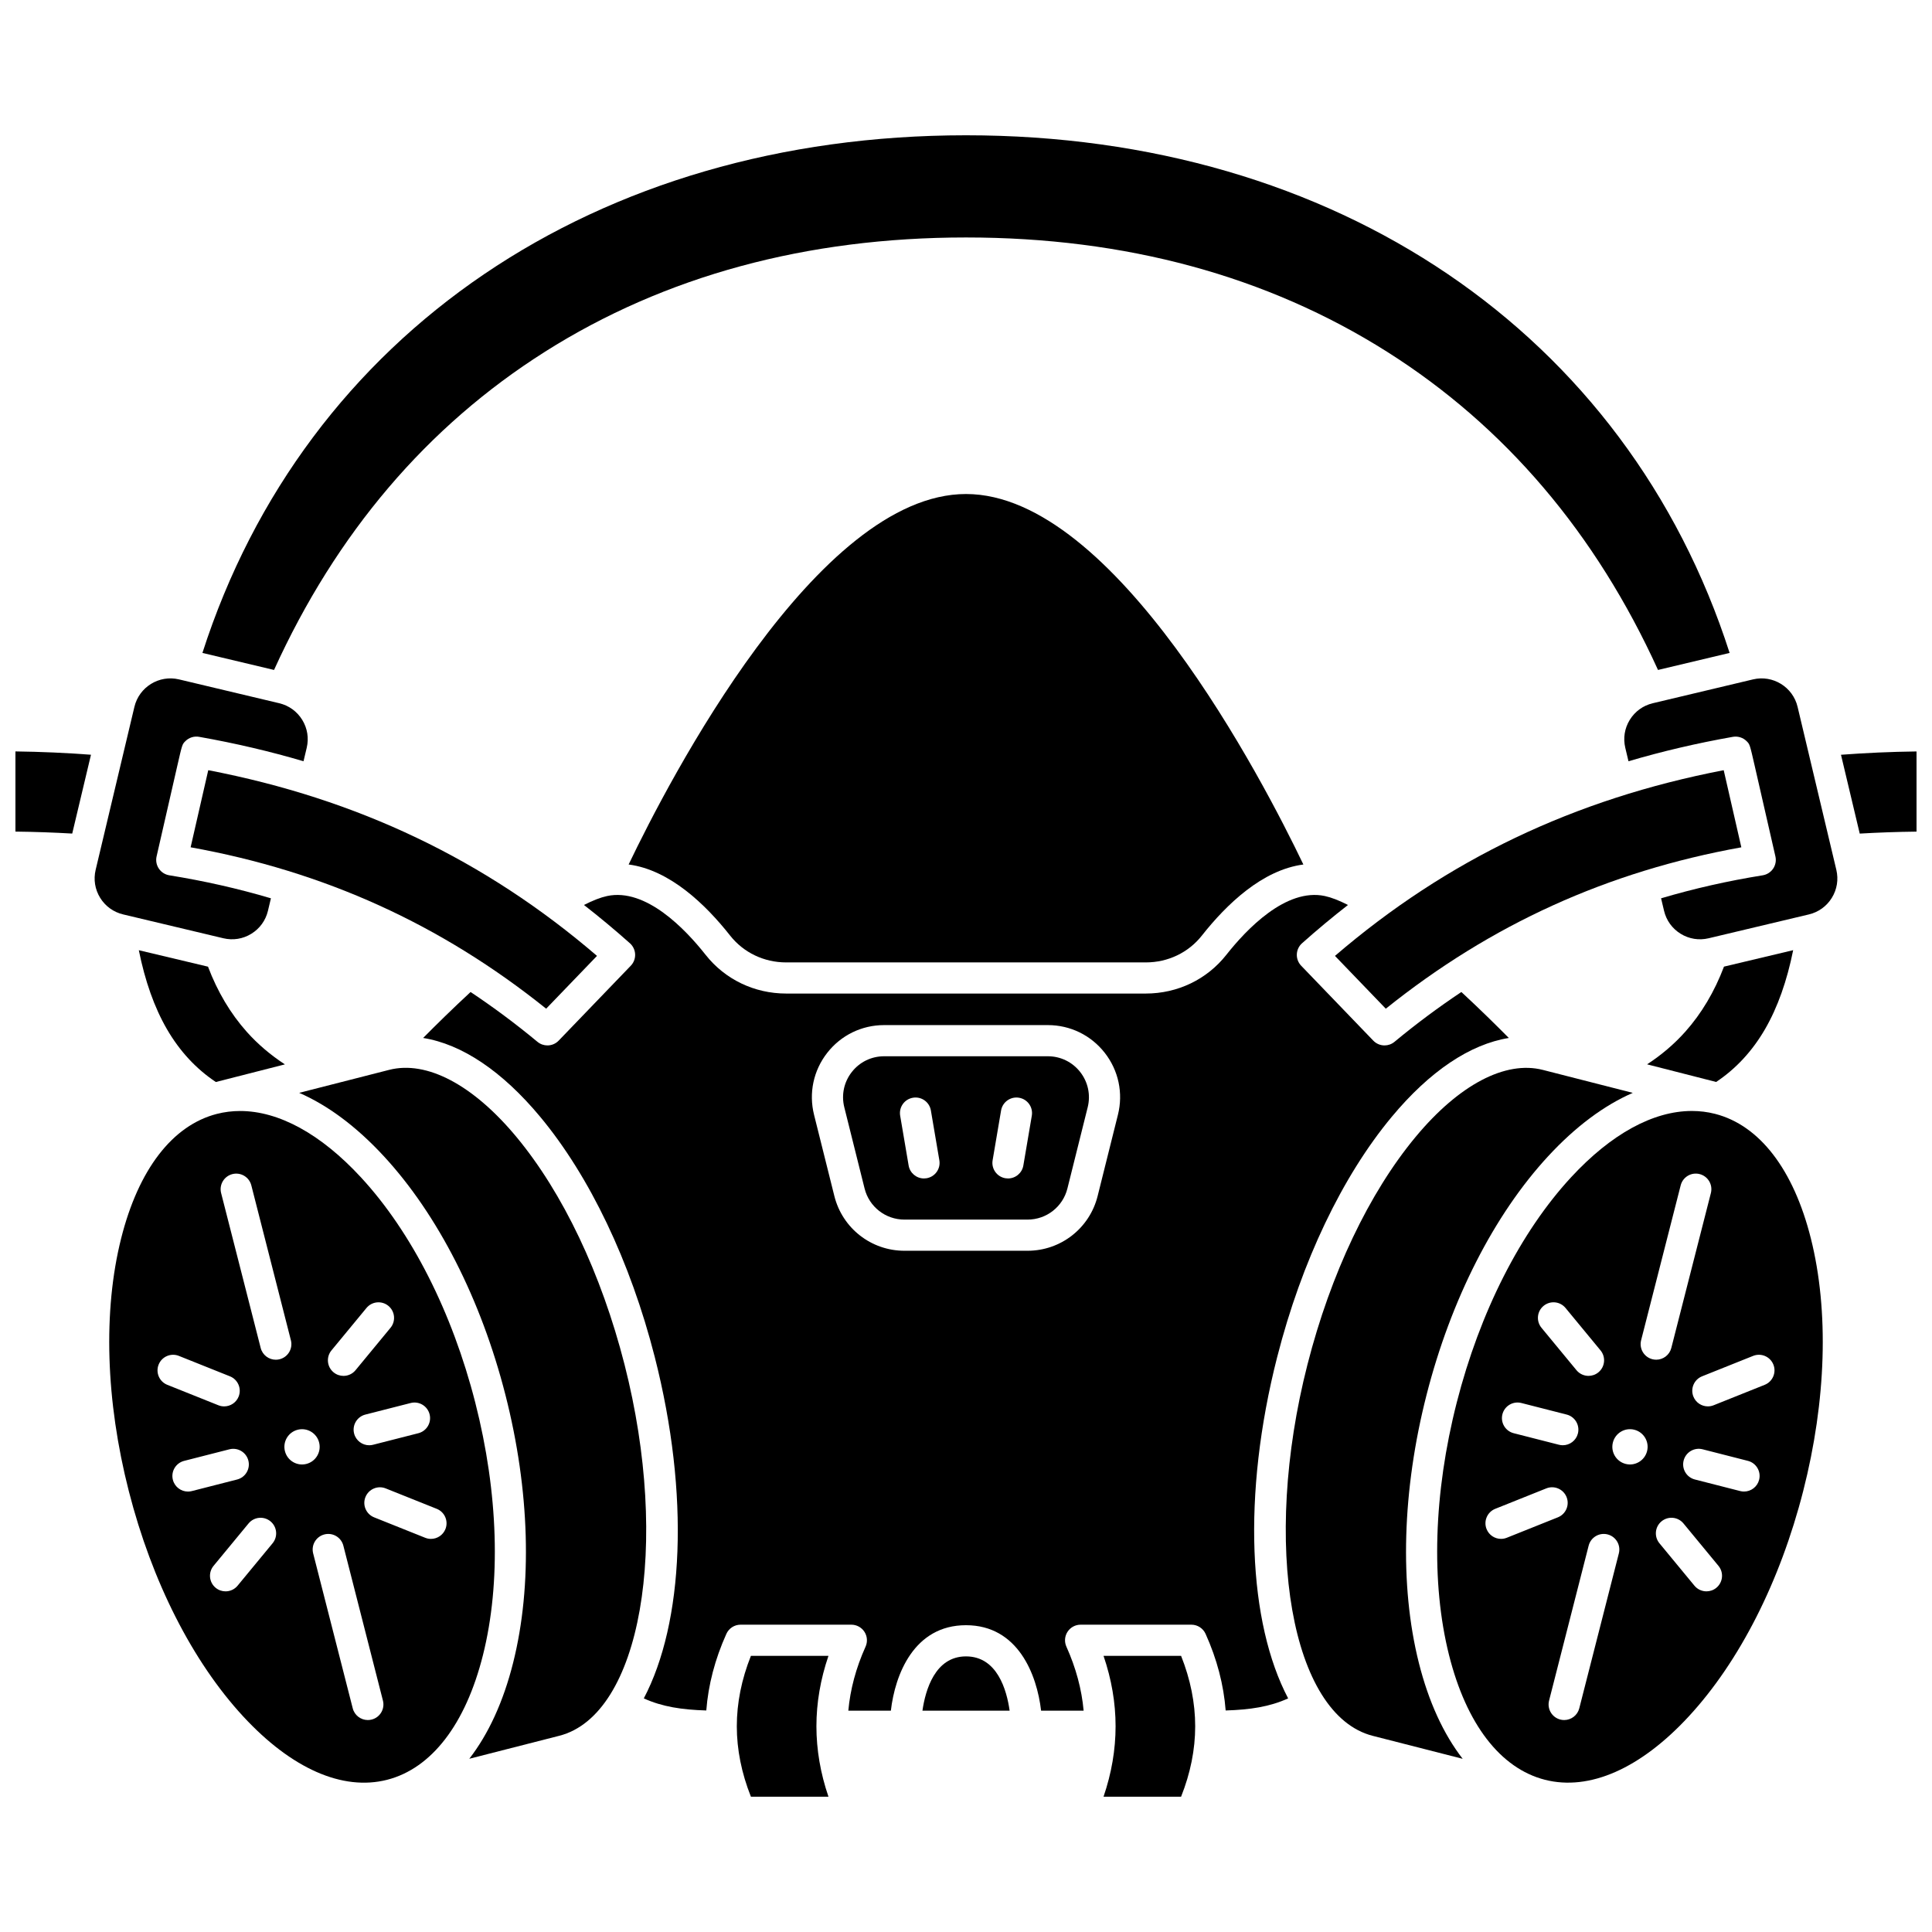 <?xml version="1.0" encoding="UTF-8"?>
<!-- Uploaded to: SVG Repo, www.svgrepo.com, Generator: SVG Repo Mixer Tools -->
<svg width="800px" height="800px" version="1.1" viewBox="144 144 512 512" xmlns="http://www.w3.org/2000/svg">
 <defs>
  <clipPath id="b">
   <path d="m148.09 343h20.906v22h-20.906z"/>
  </clipPath>
  <clipPath id="a">
   <path d="m631 343h20.902v22h-20.902z"/>
  </clipPath>
 </defs>
 <path d="m203.2 392.65c2.551 0.605 5.18 0.184 7.41-1.191s3.793-3.531 4.398-6.082l0.789-3.316c-8.676-2.574-17.641-4.602-26.93-6.098-1.129-0.184-2.129-0.82-2.769-1.77-0.641-0.945-0.855-2.117-0.602-3.231l5.508-24.09c1.285-5.621 1.285-5.621 2.125-6.461 0.953-0.953 2.309-1.383 3.641-1.145 9.535 1.688 18.75 3.844 27.664 6.473l0.848-3.566c0.605-2.551 0.184-5.18-1.191-7.41s-3.535-3.793-6.082-4.398l-26.578-6.32c-5.262-1.25-10.559 2.012-11.812 7.273l-10.273 43.199c-0.605 2.551-0.184 5.18 1.191 7.41s3.535 3.793 6.082 4.398z"/>
 <g clip-path="url(#b)">
  <path d="m148.09 364.38c5.133 0.062 10.164 0.238 15.051 0.523l4.969-20.891c-6.523-0.492-13.219-0.793-20.02-0.879z"/>
 </g>
 <path d="m302.21 397.32c-29.652-25.457-63.43-41.594-103.02-49.211-1.219 5.324-3.406 14.902-4.672 20.434 35.438 6.379 66.336 20.406 94.219 42.77z"/>
 <path d="m400 582.96c-8.211 0-10.754 8.93-11.543 14.387h23.105c-0.766-5.469-3.281-14.387-11.562-14.387z"/>
 <path d="m269.95 515.7c-6.125-23.984-16.891-45.191-30.309-59.707-10.629-11.5-21.773-17.566-32.004-17.566-2.086 0-4.137 0.254-6.137 0.762-11.793 3.012-20.816 14.746-25.406 33.035-4.812 19.176-4.09 42.945 2.039 66.93 6.125 23.984 16.891 45.191 30.309 59.707 12.801 13.848 26.344 19.816 38.137 16.805 11.793-3.012 20.816-14.746 25.406-33.035 4.816-19.176 4.09-42.945-2.035-66.93zm-12.105 3.094c0.566 2.211-0.77 4.457-2.981 5.023l-12 3.062c-0.344 0.086-0.688 0.129-1.023 0.129-1.84 0-3.523-1.242-4-3.109-0.566-2.211 0.77-4.457 2.981-5.023l12-3.062c2.211-0.566 4.457 0.77 5.023 2.981zm-26.004-16.926 9.277-11.242c1.453-1.758 4.055-2.008 5.812-0.555 1.758 1.453 2.008 4.055 0.555 5.812l-9.273 11.242c-0.816 0.988-1.996 1.5-3.188 1.5-0.926 0-1.855-0.309-2.625-0.945-1.758-1.449-2.008-4.055-0.559-5.812zm-45.801 3.758c0.848-2.117 3.25-3.148 5.367-2.301l13.531 5.414c2.117 0.848 3.148 3.25 2.301 5.367-0.645 1.613-2.195 2.598-3.836 2.598-0.512 0-1.031-0.094-1.531-0.297l-13.531-5.414c-2.121-0.844-3.148-3.25-2.301-5.367zm7.773 33.652c-1.84 0-3.523-1.242-4-3.109-0.566-2.211 0.77-4.457 2.981-5.023l12-3.066c2.211-0.562 4.457 0.77 5.023 2.981 0.566 2.211-0.77 4.457-2.981 5.023l-12 3.066c-0.34 0.086-0.684 0.129-1.023 0.129zm22.426 13.703-9.277 11.242c-0.816 0.988-1.996 1.5-3.188 1.5-0.926 0-1.855-0.309-2.625-0.945-1.758-1.453-2.008-4.055-0.555-5.812l9.277-11.242c1.453-1.758 4.055-2.008 5.812-0.555 1.758 1.453 2.008 4.055 0.555 5.812zm0.848-48.641c-1.84 0-3.523-1.242-4-3.109l-10.488-41.059c-0.566-2.211 0.77-4.457 2.981-5.023 2.211-0.566 4.457 0.77 5.023 2.981l10.488 41.059c0.566 2.211-0.77 4.457-2.981 5.023-0.344 0.086-0.688 0.129-1.023 0.129zm2.426 24.242c-0.641-2.5 0.871-5.047 3.371-5.684 2.5-0.641 5.047 0.871 5.684 3.371 0.641 2.5-0.871 5.047-3.371 5.684-2.5 0.641-5.043-0.871-5.684-3.371zm22.988 71.117c-0.344 0.086-0.688 0.129-1.023 0.129-1.84 0-3.523-1.242-4-3.109l-10.488-41.059c-0.566-2.211 0.77-4.457 2.981-5.023 2.207-0.566 4.457 0.77 5.023 2.981l10.488 41.059c0.566 2.211-0.77 4.461-2.981 5.023zm19.543-50.477c-0.645 1.613-2.195 2.598-3.836 2.598-0.512 0-1.031-0.094-1.531-0.297l-13.531-5.414c-2.117-0.848-3.148-3.25-2.301-5.367 0.848-2.117 3.25-3.148 5.367-2.301l13.531 5.414c2.117 0.848 3.148 3.25 2.301 5.367z"/>
 <path d="m209.4 417.45c-4.32-4.836-7.766-10.645-10.277-17.273l-18.332-4.359c1.633 8.141 4.117 15.172 7.441 20.91 3.383 5.844 7.75 10.539 12.969 14.016l18.297-4.672c-3.773-2.469-7.164-5.336-10.098-8.621z"/>
 <path d="m309.5 505.59c-6.144-24.059-16.328-45.48-28.672-60.328-11.484-13.809-23.766-20.277-33.695-17.738l-23.844 6.09c7.586 3.301 15.168 8.934 22.406 16.766 14.336 15.508 25.789 37.98 32.246 63.27 6.461 25.293 7.188 50.5 2.047 70.984-2.594 10.344-6.551 18.922-11.621 25.457l23.84-6.09c21.59-5.512 29.508-50.578 17.293-98.41z"/>
 <path d="m400 274.92c-39.504 0-78.797 76.027-89.406 98.18 10.867 1.422 20.371 10.562 26.887 18.828 3.566 4.523 8.988 7.121 14.867 7.121h95.301c5.879 0 11.297-2.594 14.867-7.121 6.519-8.266 16.02-17.406 26.891-18.824-10.609-22.152-49.902-98.184-89.406-98.184z"/>
 <path d="m580.5 426.06 18.297 4.672c5.219-3.477 9.582-8.172 12.969-14.016 3.324-5.742 5.809-12.77 7.441-20.91l-18.332 4.359c-2.512 6.629-5.957 12.438-10.277 17.273-2.934 3.289-6.32 6.156-10.098 8.621z"/>
 <path d="m288.41 237.22c31.785-20.098 69.328-30.289 111.59-30.289s79.797 10.191 111.59 30.293c31.211 19.738 55.34 48.109 71.797 84.32l18.977-4.512c-27.238-84.738-104.36-137.18-202.36-137.18s-175.12 52.438-202.36 137.18l18.977 4.512c16.457-36.211 40.586-64.586 71.797-84.324z"/>
 <path d="m436.45 582.82c2.121 6.203 3.191 12.457 3.191 18.66s-1.07 12.453-3.191 18.66h20.551c2.481-6.227 3.738-12.492 3.738-18.66s-1.258-12.434-3.738-18.66z"/>
 <path d="m600.8 348.11c-39.59 7.617-73.367 23.75-103.02 49.211l13.473 13.996c27.887-22.363 58.785-36.391 94.219-42.77-1.262-5.531-3.453-15.109-4.672-20.438z"/>
 <path d="m363.55 582.82h-20.551c-2.481 6.227-3.738 12.492-3.738 18.66s1.258 12.434 3.738 18.66h20.551c-2.121-6.203-3.191-12.457-3.191-18.66s1.07-12.457 3.191-18.66z"/>
 <path d="m522.05 513.66c6.461-25.293 17.91-47.762 32.246-63.27 7.238-7.832 14.82-13.465 22.406-16.766l-23.84-6.09c-9.934-2.535-22.215 3.93-33.695 17.738-12.344 14.848-22.527 36.27-28.672 60.328-12.219 47.832-4.301 92.898 17.289 98.414l23.84 6.09c-5.07-6.535-9.023-15.113-11.621-25.457-5.141-20.488-4.414-45.699 2.047-70.988z"/>
 <path d="m598.5 439.18c-2-0.512-4.051-0.762-6.137-0.762-10.23 0-21.371 6.066-32.004 17.566-13.418 14.52-24.184 35.723-30.309 59.707-6.125 23.984-6.852 47.754-2.039 66.93 4.59 18.289 13.613 30.023 25.406 33.035 11.797 3.012 25.34-2.953 38.137-16.805 13.418-14.52 24.184-35.723 30.309-59.707 6.129-23.984 6.852-47.754 2.039-66.93-4.586-18.289-13.609-30.02-25.402-33.035zm-45.434 50.887c1.762-1.453 4.363-1.203 5.812 0.555l9.277 11.242c1.453 1.758 1.203 4.363-0.555 5.812-0.77 0.637-1.699 0.945-2.625 0.945-1.191 0-2.371-0.512-3.188-1.5l-9.277-11.242c-1.453-1.758-1.203-4.359 0.555-5.812zm-10.91 28.723c0.566-2.211 2.816-3.543 5.023-2.981l12 3.062c2.211 0.562 3.543 2.812 2.981 5.023-0.477 1.867-2.156 3.109-4 3.109-0.34 0-0.684-0.043-1.023-0.129l-12-3.062c-2.211-0.566-3.543-2.816-2.981-5.023zm1.168 32.73c-0.504 0.203-1.023 0.297-1.531 0.297-1.641 0-3.191-0.98-3.836-2.598-0.848-2.117 0.184-4.519 2.301-5.367l13.531-5.414c2.121-0.848 4.519 0.184 5.367 2.301 0.848 2.117-0.184 4.519-2.301 5.367zm29.688 4.141-10.488 41.059c-0.477 1.867-2.156 3.109-4 3.109-0.34 0-0.684-0.043-1.023-0.129-2.211-0.566-3.543-2.812-2.981-5.023l10.488-41.059c0.566-2.211 2.816-3.547 5.023-2.981 2.211 0.566 3.543 2.812 2.981 5.023zm7.477-27.082c-0.641 2.5-3.184 4.012-5.684 3.371s-4.012-3.184-3.371-5.684 3.184-4.012 5.684-3.371c2.5 0.637 4.012 3.184 3.371 5.684zm-1.578-29.395 10.488-41.059c0.566-2.211 2.812-3.547 5.023-2.981 2.211 0.566 3.543 2.812 2.981 5.023l-10.488 41.059c-0.477 1.867-2.156 3.109-4 3.109-0.34 0-0.684-0.043-1.023-0.129-2.211-0.566-3.543-2.816-2.981-5.023zm19.945 65.594c-0.77 0.637-1.699 0.945-2.625 0.945-1.191 0-2.371-0.512-3.188-1.5l-9.277-11.242c-1.453-1.758-1.203-4.363 0.555-5.812 1.762-1.453 4.363-1.203 5.812 0.555l9.277 11.242c1.453 1.754 1.203 4.359-0.555 5.812zm11.328-28.613c-0.477 1.867-2.156 3.109-4 3.109-0.34 0-0.684-0.043-1.023-0.129l-12-3.066c-2.211-0.566-3.543-2.812-2.981-5.023 0.566-2.211 2.812-3.543 5.023-2.981l12 3.066c2.215 0.562 3.547 2.812 2.981 5.023zm1.48-25.172-13.531 5.414c-0.504 0.203-1.023 0.297-1.531 0.297-1.641 0-3.188-0.98-3.836-2.598-0.848-2.117 0.184-4.519 2.301-5.367l13.531-5.414c2.121-0.844 4.519 0.184 5.367 2.301 0.848 2.113-0.184 4.519-2.301 5.367z"/>
 <path d="m482.49 503.55c6.441-25.219 17.211-47.793 30.324-63.562 10.094-12.141 20.797-19.277 31.039-20.914-3.383-3.418-7.75-7.719-12.574-12.184-6.051 4.035-11.961 8.426-17.727 13.207-0.77 0.637-1.703 0.949-2.637 0.949-1.086 0-2.168-0.426-2.977-1.266l-19.113-19.855c-0.777-0.809-1.195-1.902-1.152-3.023s0.539-2.18 1.379-2.926c3.984-3.551 8.043-6.93 12.176-10.148-2.344-1.199-4.402-2-6.129-2.371-10.289-2.199-20.77 8.816-26.102 15.578-5.144 6.523-12.926 10.266-21.352 10.266h-95.301c-8.426 0-16.207-3.742-21.352-10.266-5.332-6.762-15.816-17.781-26.102-15.578-1.727 0.371-3.785 1.168-6.129 2.371 4.133 3.219 8.191 6.598 12.176 10.148 0.84 0.746 1.336 1.805 1.379 2.926 0.043 1.121-0.371 2.215-1.152 3.023l-19.113 19.855c-0.809 0.84-1.891 1.266-2.977 1.266-0.934 0-1.867-0.312-2.637-0.949-5.766-4.785-11.676-9.172-17.727-13.207-4.824 4.465-9.191 8.766-12.574 12.18 10.242 1.633 20.945 8.773 31.039 20.914 13.113 15.77 23.883 38.344 30.324 63.562 9.383 36.738 7.644 70.543-2.883 90.543 4.887 2.231 10.117 3.008 16.559 3.203 0.523-6.777 2.293-13.586 5.32-20.301 0.668-1.48 2.141-2.434 3.766-2.434h29.355c1.402 0 2.707 0.711 3.469 1.887 0.762 1.18 0.871 2.66 0.297 3.938-2.543 5.641-4.059 11.328-4.566 16.961h11.273c1.098-9.531 6.109-22.648 19.906-22.648s18.805 13.113 19.906 22.648h11.273c-0.508-5.633-2.023-11.32-4.566-16.961-0.574-1.277-0.465-2.762 0.297-3.938 0.762-1.176 2.066-1.887 3.469-1.887h29.355c1.625 0 3.098 0.953 3.766 2.434 3.027 6.711 4.797 13.523 5.32 20.301 6.441-0.195 11.672-0.973 16.559-3.203-10.531-19.996-12.27-53.801-2.887-90.539zm-42.23-64.113-5.375 21.523c-2.133 8.539-9.77 14.504-18.57 14.504h-32.633c-8.801 0-16.438-5.965-18.57-14.504l-5.379-21.523c-1.438-5.758-0.168-11.742 3.484-16.418s9.148-7.359 15.086-7.359h43.387c5.934 0 11.434 2.684 15.086 7.359s4.922 10.66 3.484 16.418z"/>
 <g clip-path="url(#a)">
  <path d="m631.88 344.02 4.969 20.891c4.887-0.285 9.918-0.465 15.051-0.523v-21.246c-6.797 0.086-13.496 0.387-20.02 0.879z"/>
 </g>
 <path d="m620.38 331.32c-1.25-5.262-6.551-8.523-11.812-7.273l-26.578 6.32c-2.547 0.605-4.707 2.168-6.082 4.398s-1.797 4.863-1.191 7.41l0.848 3.566c8.914-2.629 18.129-4.789 27.664-6.473 1.328-0.23 2.688 0.195 3.641 1.145 0.84 0.84 0.84 0.84 2.125 6.461l5.508 24.09c0.254 1.113 0.039 2.281-0.602 3.231-0.637 0.945-1.641 1.586-2.769 1.77-9.289 1.496-18.258 3.523-26.93 6.098l0.789 3.316c0.605 2.551 2.168 4.711 4.398 6.082 2.231 1.375 4.863 1.797 7.41 1.191l26.578-6.32c2.547-0.605 4.707-2.168 6.082-4.398 1.375-2.231 1.797-4.863 1.191-7.41z"/>
 <path d="m421.69 423.92h-43.387c-3.375 0-6.5 1.523-8.574 4.184-2.078 2.66-2.797 6.062-1.98 9.336l5.375 21.523c1.211 4.856 5.555 8.242 10.559 8.242h32.633c5.004 0 9.344-3.391 10.559-8.242l5.375-21.523c0.816-3.273 0.098-6.676-1.98-9.336-2.078-2.66-5.203-4.184-8.578-4.184zm-32.129 32.324c-0.234 0.039-0.469 0.059-0.699 0.059-1.977 0-3.723-1.422-4.066-3.438l-2.242-13.191c-0.383-2.25 1.129-4.383 3.379-4.762 2.246-0.387 4.383 1.129 4.762 3.379l2.242 13.191c0.387 2.246-1.125 4.379-3.375 4.762zm27.879-16.57-2.242 13.191c-0.344 2.016-2.09 3.438-4.066 3.438-0.23 0-0.465-0.02-0.699-0.059-2.25-0.383-3.762-2.516-3.379-4.762l2.242-13.191c0.383-2.25 2.516-3.762 4.762-3.379 2.254 0.379 3.766 2.512 3.383 4.762z"/>
</svg>